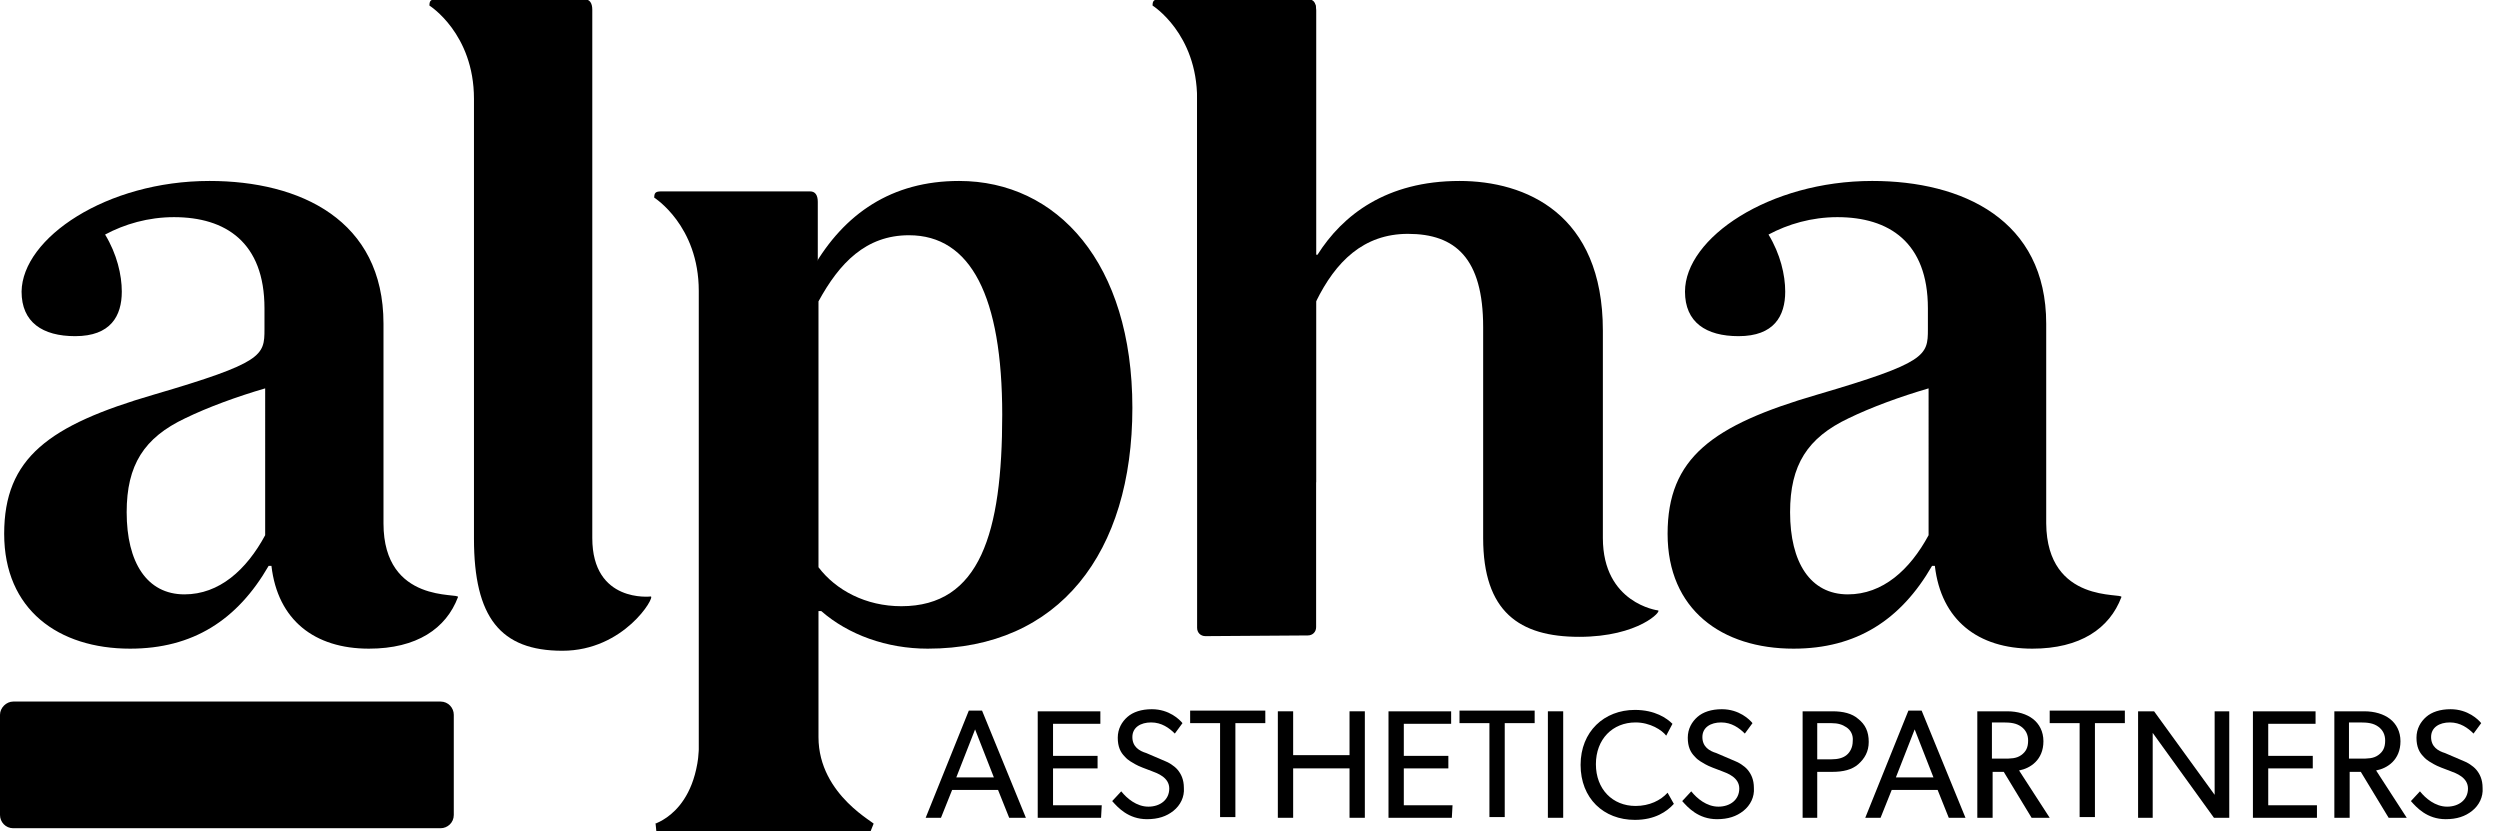 <svg version="1.1" id="Layer_2_00000013193299634900184220000014845764095348528002_" xmlns="http://www.w3.org/2000/svg" xmlns:xlink="http://www.w3.org/1999/xlink" x="0px" y="0px" viewBox="0 0 359.2 119.4" style="enable-background:new 0 0 359.2 119.4;" xml:space="preserve">
<g id="Layer_1-2">
	<g>
		<g>
			<path d="M68.1,77.4V14.2c0-9.4-6.4-13.4-6.4-13.4c0-0.7,0.2-0.9,1-0.9H84c0.7,0,1.1,0.5,1.1,1.5v75.9c0,9.4,8.4,8.4,8.4,8.4
				c0.7,0-3.8,7.8-12.7,7.8S68.1,88.7,68.1,77.4z"></path>
		</g>
		<g>
			<path d="M173.2,91.4c-0.7,0-1.2-0.5-1.2-1.2v-76c0-9.4-6.4-13.4-6.4-13.4c0-0.7,0.2-0.9,1-0.9H188c0.7,0,1.1,0.5,1.1,1.5v88.7
				c0,0.7-0.5,1.2-1.2,1.2L173.2,91.4L173.2,91.4z"></path>
		</g>
		<g>
			<path d="M101.6,117.9c-0.7,0-1.2-0.5-1.2-1.2V41.8c0-9.4-6.4-13.4-6.4-13.4c0-0.7,0.2-0.9,1-0.9h21.4c0.7,0,1.1,0.5,1.1,1.5v87.7
				c0,0.7-0.5,1.2-1.2,1.2L101.6,117.9L101.6,117.9z"></path>
		</g>
		<g>
			<path d="M133.3,93.2c-5.9,0-11.4-2-15.3-5.4h-0.4v18.1c0,8.5,8.6,12.5,7.9,12.5l-0.4,1H94.3l-0.1-1c-0.9,0,6.3-1.1,6.3-12.5V42
				c0-9.5-0.1-10.1-3.2-10.3l18.2-4.1c0.7,0,1.1,0.5,1.1,1.5v9.4h0.2c4.5-7.8,11.3-12.5,21-12.5c14.1,0,24.9,11.8,24.9,32.6
				S152.2,93.2,133.3,93.2L133.3,93.2z M130.6,33.8c-6.2,0-10,4-13,9.5v38.2c2.5,3.3,6.8,5.6,11.9,5.6c11.3,0,14.5-10.5,14.5-27.5
				S139.5,33.8,130.6,33.8L130.6,33.8z"></path>
		</g>
		<g>
			<path d="M188,0c0.7,0,1.1,0.5,1.1,1.5v35.1h0.2c3.6-5.7,9.9-10.6,20.4-10.6c9.5,0,20.6,4.7,20.6,21.5v29.8
				c0,9.4,7.9,10.4,7.9,10.4c0.7,0-2.7,3.8-11.3,3.8s-13.8-3.6-13.8-14.2V47c0-9.9-4-13.4-10.8-13.4c-6.4,0-10.4,4-13.2,9.7v26
				c-3.1-1.6-6.4-2.9-9.3-5c-2.3-1.6-5.1-1.8-7.8-1.1v-49c0-11.8,0.6-13.4,0.6-13.4"></path>
		</g>
		<g>
			<path d="M304.8,85.8c-1.7,4.5-5.9,7.4-12.8,7.4c-7.8,0-13.1-4.1-14-11.9h-0.4c-4.5,7.8-10.9,11.9-19.9,11.9
				c-10.3,0-18.1-5.6-18.1-16.5s6.4-15.6,21.5-20c15.7-4.6,15.9-5.6,15.9-9.4v-3c0-9.5-5.6-13.1-13-13.1c-3.7,0-7.1,1-9.9,2.5
				c1.7,2.8,2.4,5.8,2.4,8.2c0,3.5-1.6,6.4-6.7,6.4c-4.7,0-7.7-2-7.7-6.4c0-7.7,12.1-15.9,26.9-15.9c13,0,25,5.6,25,20.5v28.7
				C294.1,86.9,305.2,85.1,304.8,85.8L304.8,85.8z M277.1,55.8c-4.1,1.2-8.2,2.7-11.5,4.3c-5.9,2.8-8.4,6.7-8.4,13.5
				c0,7.2,2.9,11.8,8.3,11.8c5,0,8.9-3.5,11.6-8.5V55.8z"></path>
		</g>
		<g>
			<path d="M65.8,85.8c-1.7,4.5-5.9,7.4-12.8,7.4c-7.8,0-13.1-4.1-14-11.9h-0.4c-4.5,7.8-10.9,11.9-19.9,11.9
				c-10.3,0-18.1-5.6-18.1-16.5s6.4-15.6,21.5-20C37.8,52.1,38,51.1,38,47.3v-3c0-9.5-5.6-13.1-13-13.1c-3.7,0-7.1,1-9.9,2.5
				c1.7,2.8,2.4,5.8,2.4,8.2c0,3.5-1.6,6.4-6.7,6.4c-4.7,0-7.7-2-7.7-6.4C3.2,34.2,15.3,26,30.1,26c13,0,25,5.6,25,20.5v28.7
				C55.1,86.9,66.2,85.1,65.8,85.8L65.8,85.8z M38.1,55.8c-4.1,1.2-8.2,2.7-11.5,4.3c-5.9,2.8-8.4,6.7-8.4,13.5
				c0,7.2,2.9,11.8,8.3,11.8c5,0,8.9-3.5,11.6-8.5V55.8z"></path>
		</g>
	</g>
	<g>
		<path d="M1.9,100.8h61.4c1.1,0,1.9,0.9,1.9,1.9v14.4c0,1.1-0.9,1.9-1.9,1.9H1.9c-1.1,0-1.9-0.9-1.9-1.9v-14.4
			C0,101.7,0.9,100.8,1.9,100.8z"></path>
	</g>
</g>
<g>
	<path d="M147.4,117.5H145l-1.6-4h-6.6l-1.6,4H133l6.2-15.4h1.9L147.4,117.5z M142.8,111.7l-2.7-6.9l-2.7,6.9H142.8z"></path>
	<path d="M158.2,117.5h-9.1v-15.3h9v1.8h-6.8v4.6h6.4v1.8h-6.4v5.3h7L158.2,117.5L158.2,117.5z"></path>
	<path d="M168.6,116.5c-1,0.8-2.2,1.2-3.8,1.2c-2.7,0-4.2-1.7-5-2.6l1.3-1.4c0.8,1,2.2,2.2,3.9,2.2s3-1,3-2.6s-1.7-2.2-2.5-2.5
		s-1.9-0.7-2.4-1c-0.3-0.2-1-0.5-1.5-1.1c-0.6-0.6-1-1.4-1-2.7s0.6-2.3,1.4-3c0.8-0.7,2-1.1,3.5-1.1c2.5,0,4,1.5,4.4,2l-1.1,1.5
		c-0.8-0.8-1.9-1.6-3.4-1.6s-2.7,0.7-2.7,2.1s1,2,2,2.3l2.8,1.2c0.3,0.1,1.2,0.6,1.7,1.2s0.9,1.4,0.9,2.6
		C170.2,114.5,169.6,115.7,168.6,116.5z"></path>
	<path d="M181.8,103.9h-4.3v13.5h-2.2v-13.5H171v-1.8h10.8V103.9z"></path>
	<path d="M196.1,117.5h-2.2v-7.1h-8.1v7.1h-2.2v-15.3h2.2v6.3h8.1v-6.3h2.2V117.5z"></path>
	<path d="M208.6,117.5h-9.1v-15.3h9v1.8h-6.8v4.6h6.4v1.8h-6.4v5.3h7L208.6,117.5L208.6,117.5z"></path>
	<path d="M220.5,103.9h-4.3v13.5H214v-13.5h-4.3v-1.8h10.8V103.9z"></path>
	<path d="M224.6,117.5h-2.2v-15.3h2.2V117.5z"></path>
	<path d="M240.5,115.5c-1,1.1-2.7,2.3-5.6,2.3c-4.5,0-7.8-3.1-7.8-7.9s3.4-7.9,7.8-7.9c2.9,0,4.6,1.2,5.4,2l-0.9,1.7
		c-0.6-0.8-2.3-1.9-4.4-1.9c-3.3,0-5.7,2.4-5.7,6s2.4,6,5.7,6c2,0,3.6-0.8,4.6-1.9L240.5,115.5z"></path>
	<path d="M250.5,116.5c-1,0.8-2.2,1.2-3.8,1.2c-2.7,0-4.2-1.7-5-2.6l1.3-1.4c0.8,1,2.2,2.2,3.9,2.2s3-1,3-2.6s-1.7-2.2-2.5-2.5
		s-1.9-0.7-2.4-1c-0.3-0.2-1-0.5-1.5-1.1c-0.6-0.6-1-1.4-1-2.7s0.6-2.3,1.4-3c0.8-0.7,2-1.1,3.5-1.1c2.5,0,4,1.5,4.4,2l-1.1,1.5
		c-0.8-0.8-1.9-1.6-3.4-1.6s-2.7,0.7-2.7,2.1s1,2,2,2.3l2.8,1.2c0.3,0.1,1.2,0.6,1.7,1.2s0.9,1.4,0.9,2.6
		C252.1,114.5,251.5,115.7,250.5,116.5z"></path>
	<path d="M267,109.8c-0.9,0.8-2.2,1.1-3.7,1.1h-2.2v6.6H259v-15.3h4.3c1.5,0,2.8,0.3,3.7,1.1c1,0.8,1.5,1.8,1.5,3.3
		C268.5,108,267.9,109,267,109.8z M265.3,104.5c-0.6-0.4-1.2-0.6-2.2-0.6h-2v5.2h2c1,0,1.7-0.2,2.2-0.6s0.9-1.1,0.9-2
		C266.3,105.6,265.9,104.9,265.3,104.5z"></path>
	<path d="M282.4,117.5H280l-1.6-4h-6.6l-1.6,4H268l6.2-15.4h1.9L282.4,117.5z M277.8,111.7l-2.7-6.9l-2.7,6.9H277.8z"></path>
	<path d="M294.5,117.5h-2.6l-4-6.6h-1.6v6.6h-2.2v-15.3h4.3c1.5,0,2.8,0.4,3.7,1.1c0.9,0.7,1.5,1.8,1.5,3.2c0,2.7-1.9,3.9-3.5,4.2
		L294.5,117.5z M290.4,104.4c-0.7-0.5-1.5-0.6-2.6-0.6h-1.6v5.2h1.6c1.1,0,1.9,0,2.6-0.5s1-1.1,1-2.1
		C291.4,105.6,291.1,104.9,290.4,104.4z"></path>
	<path d="M305.3,103.9H301v13.5h-2.2v-13.5h-4.3v-1.8h10.8V103.9z"></path>
	<path d="M320.2,117.5h-2.1l-8.8-12.2c0,0,0,2.1,0,4.1v8.1h-2.1v-15.3h2.3l8.7,12c0,0,0-1.9,0-3.9v-8.1h2.1v15.3H320.2z"></path>
	<path d="M332.8,117.5h-9.1v-15.3h9v1.8h-6.8v4.6h6.4v1.8h-6.4v5.3h7v1.8H332.8z"></path>
	<path d="M345.8,117.5h-2.6l-4-6.6h-1.6v6.6h-2.2v-15.3h4.3c1.5,0,2.8,0.4,3.7,1.1c0.9,0.7,1.5,1.8,1.5,3.2c0,2.7-1.9,3.9-3.5,4.2
		L345.8,117.5z M341.7,104.4c-0.7-0.5-1.5-0.6-2.6-0.6h-1.6v5.2h1.6c1.1,0,1.9,0,2.6-0.5s1-1.1,1-2.1
		C342.7,105.6,342.4,104.9,341.7,104.4z"></path>
	<path d="M355.2,116.5c-1,0.8-2.2,1.2-3.8,1.2c-2.7,0-4.2-1.7-5-2.6l1.3-1.4c0.8,1,2.2,2.2,3.9,2.2s3-1,3-2.6s-1.7-2.2-2.5-2.5
		s-1.9-0.7-2.4-1c-0.3-0.2-1-0.5-1.5-1.1c-0.6-0.6-1-1.4-1-2.7s0.6-2.3,1.4-3s2-1.1,3.5-1.1c2.5,0,4,1.5,4.4,2l-1.1,1.5
		c-0.8-0.8-1.9-1.6-3.4-1.6s-2.7,0.7-2.7,2.1s1,2,2,2.3l2.8,1.2c0.3,0.1,1.2,0.6,1.7,1.2s0.9,1.4,0.9,2.6
		C356.8,114.5,356.2,115.7,355.2,116.5z"></path>
</g>
</svg>
